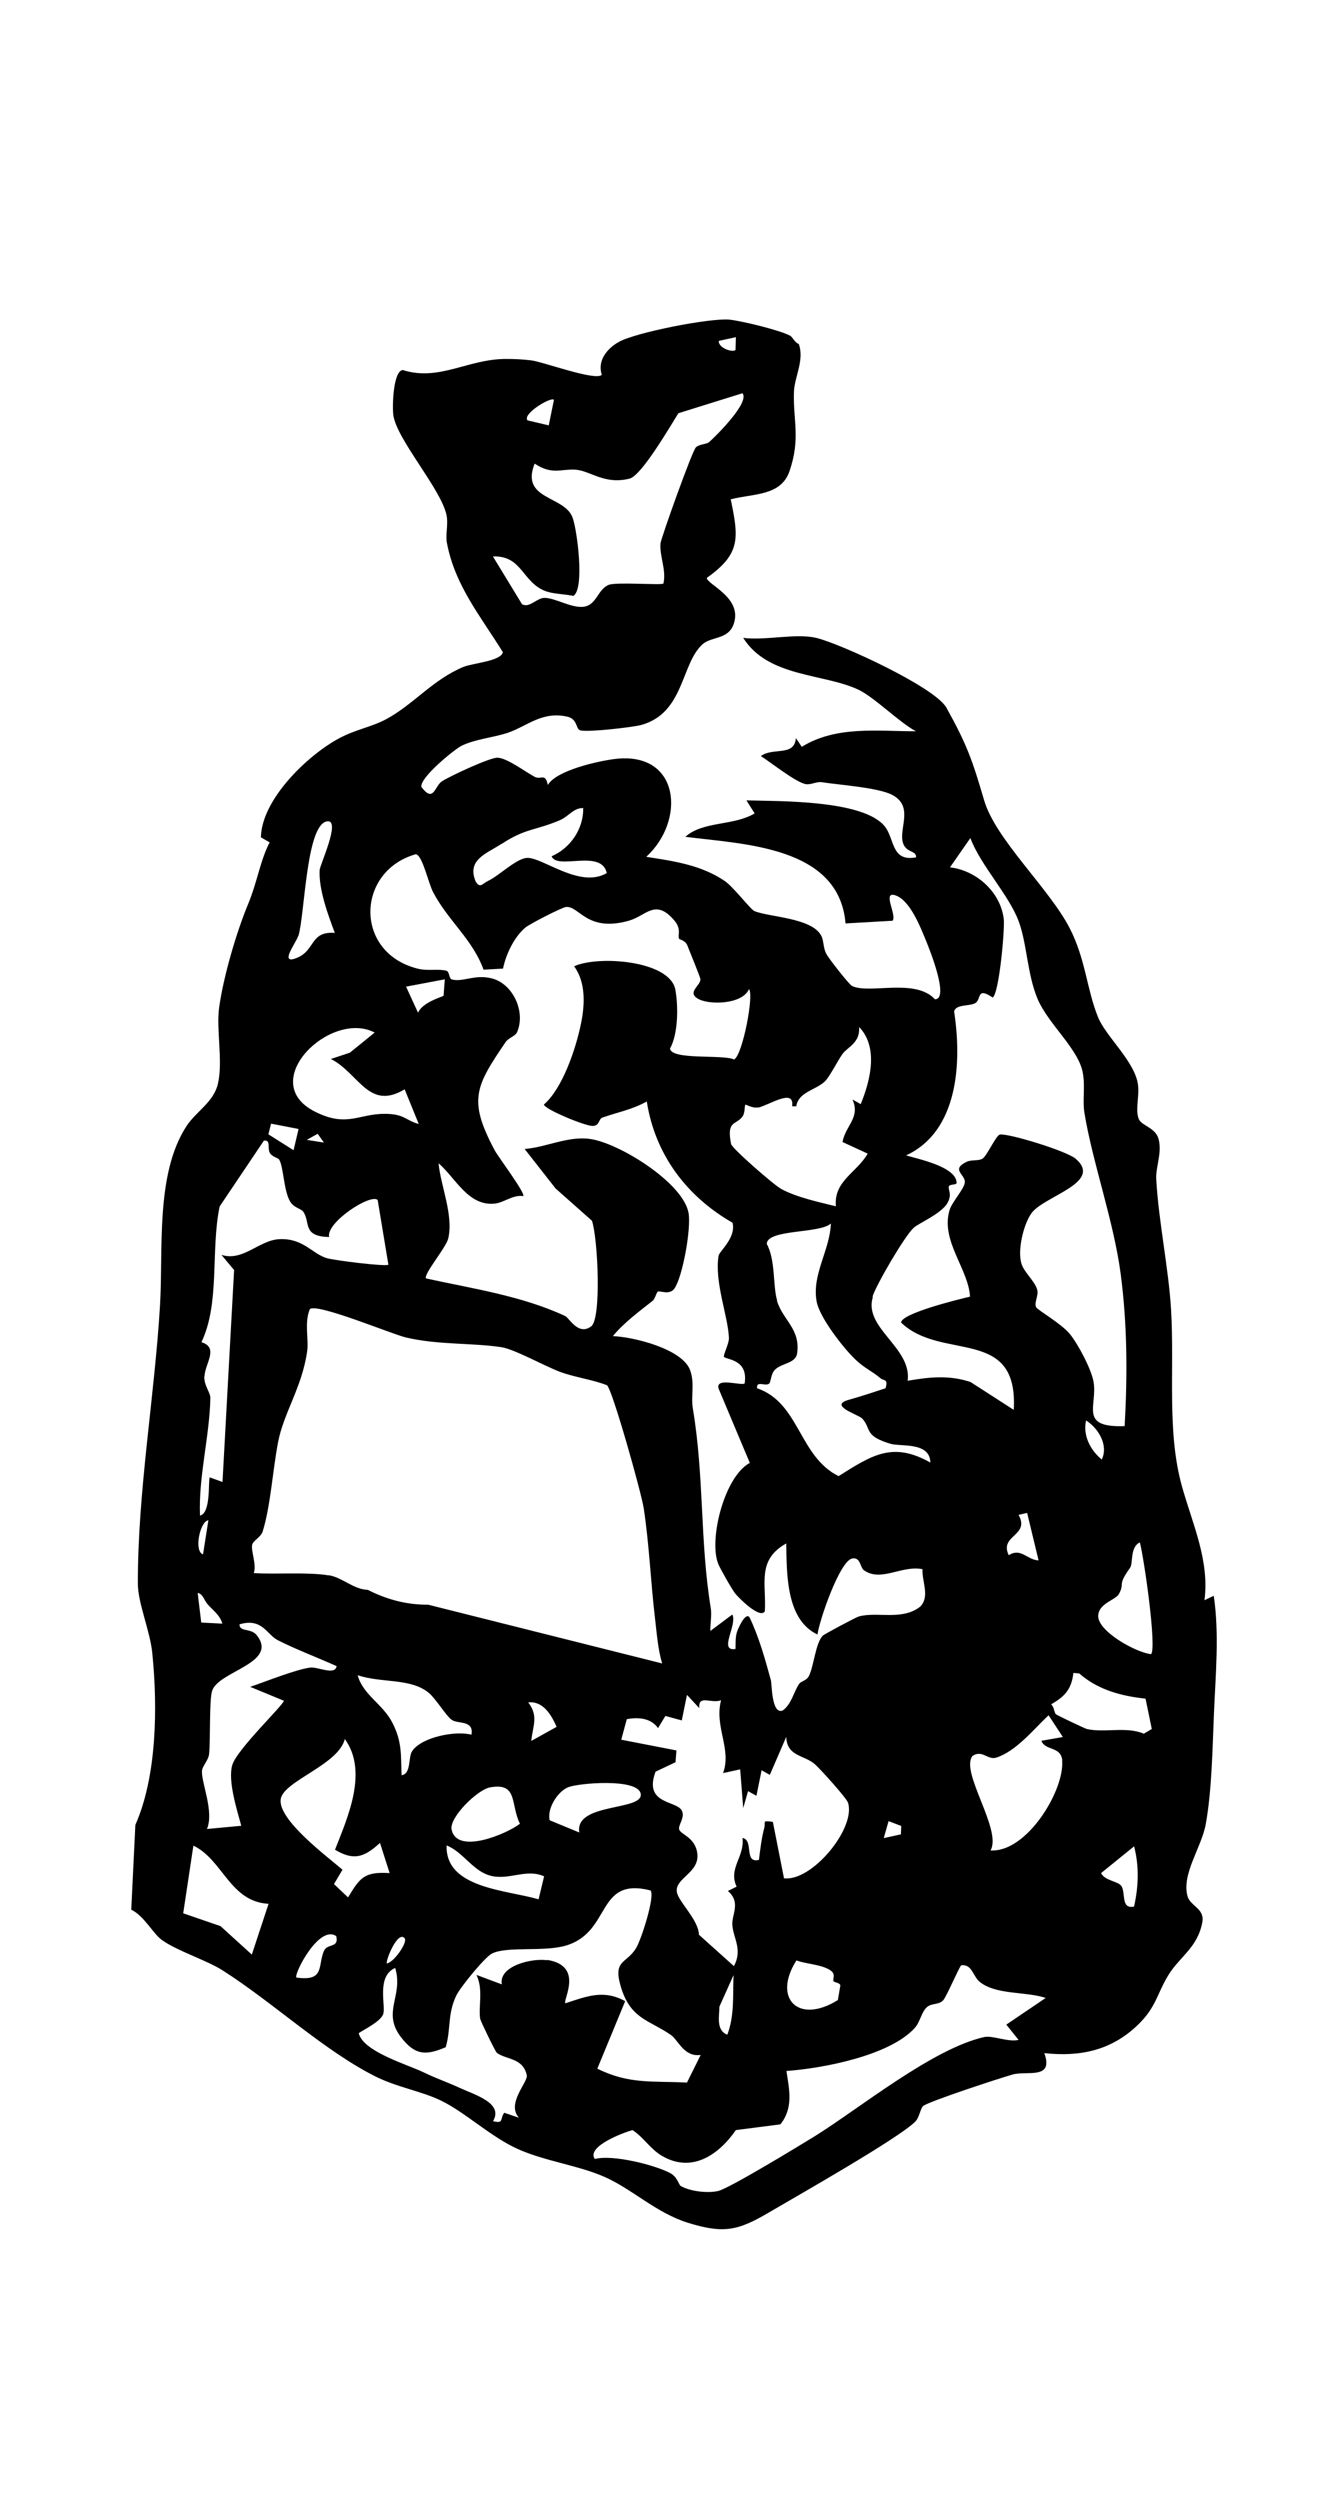 <?xml version="1.0" encoding="UTF-8"?>
<svg id="a" data-name="icons_verschieden Bild" xmlns="http://www.w3.org/2000/svg" width="75.04" height="140" viewBox="0 0 75.04 140">
  <path d="M67.93,89.38l-.48.23c.29-2.21-.66-4.25-1.25-6.34-.87-3.08-.42-6.54-.62-9.92-.13-2.28-.7-4.96-.83-7.31-.04-.7.34-1.47.13-2.26-.17-.64-.96-.74-1.11-1.12-.23-.58.11-1.43-.09-2.16-.32-1.23-1.77-2.51-2.19-3.54-.64-1.58-.69-3.25-1.6-5.01-1.17-2.24-4.14-4.95-4.78-7.14-.66-2.25-.96-3.11-2.11-5.18-.64-1.15-5.92-3.58-7.29-3.91-1.14-.27-2.84.16-4.09,0,1.4,2.22,4.49,1.98,6.45,2.9.9.43,2.25,1.8,3.22,2.33-2.15,0-4.46-.32-6.39.87l-.33-.49c-.08,1.06-1.3.5-1.96,1.01.57.36,1.94,1.46,2.51,1.57.28.05.61-.15.89-.11,1.03.16,3.16.3,3.95.71,1.32.69.23,2.06.67,2.84.24.41.69.29.67.66-1.4.26-1.19-1.03-1.75-1.73-1.19-1.49-5.89-1.41-7.75-1.46l.46.73c-1.19.71-2.89.42-3.88,1.31,3.29.42,8.61.53,8.97,4.85l2.63-.15c.27-.29-.61-1.69.17-1.42.82.28,1.4,1.79,1.72,2.57.2.49,1.3,3.24.49,3.25-1.11-1.21-3.69-.27-4.65-.75-.16-.08-1.23-1.45-1.39-1.72-.24-.37-.17-.79-.33-1.09-.52-1.01-2.92-1.04-3.74-1.38-.22-.09-1.19-1.37-1.67-1.69-1.33-.9-2.86-1.11-4.39-1.35,2.22-2.03,1.9-5.92-1.75-5.48-.97.12-3.31.65-3.76,1.46-.15-.71-.38-.27-.74-.46-.51-.27-1.56-1.07-2.09-1.07-.44,0-2.61,1.01-3.1,1.32-.41.26-.46,1.24-1.15.32-.12-.5,1.82-2.09,2.25-2.31.79-.38,1.75-.45,2.57-.72,1.08-.36,1.93-1.23,3.34-.91.6.13.47.7.74.77.45.11,2.89-.17,3.4-.3,2.43-.67,2.22-3.42,3.44-4.52.53-.48,1.57-.22,1.8-1.33.29-1.35-1.57-2.05-1.56-2.39,1.91-1.35,1.79-2.24,1.34-4.4,1.29-.33,2.81-.18,3.29-1.57.63-1.84.2-2.81.25-4.44.03-.85.6-1.79.27-2.69-.21-.06-.37-.41-.48-.46-.61-.32-2.68-.82-3.39-.9-1.06-.11-5.29.72-6.21,1.25-.66.37-1.21,1.05-.95,1.84-.35.36-3.25-.72-3.95-.81-.47-.06-.95-.08-1.42-.08-2.13,0-3.73,1.27-5.78.62-.55.07-.59,2.13-.52,2.55.21,1.36,2.65,4.1,2.97,5.55.12.54-.07,1.11.03,1.6.46,2.39,1.88,4.08,3.13,6.1-.1.51-1.7.61-2.22.83-1.7.71-2.78,2.09-4.29,2.91-.87.47-1.71.57-2.69,1.1-1.77.96-4.31,3.42-4.35,5.53l.49.28c-.52.99-.7,2.24-1.2,3.44-.65,1.56-1.39,4.07-1.63,5.82-.17,1.25.23,3.01-.07,4.27-.24,1.02-1.21,1.53-1.75,2.35-1.76,2.69-1.3,6.92-1.49,10.06-.31,5.15-1.25,10.4-1.24,15.57,0,1.1.69,2.65.81,3.91.3,2.98.26,6.87-.95,9.6l-.23,4.75c.71.33,1.22,1.34,1.71,1.69.82.6,2.49,1.13,3.38,1.69,2.82,1.79,5.68,4.49,8.55,5.94,1.22.62,2.63.84,3.73,1.38,1.35.66,2.79,2.04,4.3,2.71,1.5.67,3.34.9,4.81,1.54,1.56.68,2.9,2.02,4.69,2.58,1.98.61,2.78.46,4.51-.56,1.55-.91,7.32-4.18,8.23-5.11.23-.23.29-.77.45-.88.44-.29,4.22-1.53,4.99-1.75.79-.23,2.33.31,1.78-1.2,2.04.22,3.77-.16,5.25-1.59,1.03-1,1.06-1.74,1.7-2.78.63-1.03,1.64-1.54,1.9-2.96.14-.78-.67-.89-.83-1.46-.34-1.24.79-2.74,1.02-4.02.35-1.93.38-4.32.46-6.19.09-2.2.31-4.44-.01-6.61ZM41.21,18.88l-.02.72c-.16.15-.96-.1-.94-.51l.96-.21ZM31.02,22.39l-.29,1.43-1.19-.28c-.31-.35,1.31-1.34,1.48-1.15ZM27.61,31.16c1.66-.06,1.62,1.48,2.99,1.96.4.14,1.05.15,1.51.25.65-.41.2-3.75-.05-4.4-.47-1.23-2.93-.97-2.12-3.01.96.65,1.5.29,2.28.34.85.06,1.63.86,3.04.5.67-.17,2.27-2.93,2.73-3.66l3.59-1.12c.41.51-1.42,2.33-1.86,2.73-.16.14-.55.11-.75.3-.21.2-1.95,5.08-1.98,5.37-.07.71.34,1.5.16,2.26-.11.1-2.63-.1-3.06.07-.63.25-.67,1.15-1.43,1.23-.69.07-1.59-.51-2.18-.5-.41,0-.85.6-1.25.35l-1.62-2.66ZM48.86,72.61c.2-.65,1.8-3.4,2.31-3.86.27-.25,1.56-.79,1.89-1.39.27-.48.03-.74.07-.91.04-.16.44-.08.44-.21-.01-.91-2.17-1.34-2.83-1.54,2.93-1.35,3.13-5.21,2.69-8.06.1-.42.87-.28,1.19-.47.35-.21.05-.93.97-.31.36-.22.69-3.84.62-4.41-.2-1.56-1.59-2.72-3.01-2.88l1.14-1.64c.58,1.54,2.16,3.18,2.71,4.67.47,1.28.47,2.95,1.06,4.35.61,1.42,2.3,2.8,2.53,4.14.14.79-.03,1.51.09,2.24.45,2.76,1.64,6.05,2.03,9.02.37,2.82.38,5.68.22,8.51-2.59.09-1.51-1.13-1.74-2.48-.13-.72-.85-2.08-1.32-2.67-.47-.58-1.81-1.35-1.89-1.5-.14-.24.13-.63.06-.96-.11-.48-.72-.98-.88-1.46-.25-.74.1-2.22.55-2.85.7-.97,4.03-1.71,2.48-3.05-.51-.44-3.72-1.42-4.24-1.36-.22.03-.73,1.21-.99,1.36-.23.13-.61.04-.88.17-.91.44-.06.71-.1,1.15-.04.39-.73,1.1-.86,1.57-.5,1.71,1.07,3.29,1.15,4.83-.6.14-3.84.93-3.86,1.45,2.27,2.19,6.58.18,6.31,4.89l-2.42-1.56c-1.2-.4-2.31-.28-3.52-.07.24-1.87-2.49-2.95-1.95-4.69ZM61.7,81.73c-.64-.52-1.07-1.35-.88-2.19.7.45,1.26,1.39.88,2.19ZM57.04,84.83l.48-.11.64,2.66c-.65-.03-.99-.73-1.67-.29-.55-1.13,1.21-1.08.55-2.26ZM43.52,72.83c-.25-.85-.08-2.25-.58-3.17,0-.84,3-.57,3.59-1.15-.06,1.52-1.07,2.85-.8,4.36.15.89,1.49,2.6,2.14,3.23.55.53.94.66,1.44,1.08.19.16.44.01.28.56-.7.23-1.36.45-2.07.65-1.15.32.56.83.76,1.04.54.59.08.97,1.59,1.42.58.17,2.21-.12,2.23,1.05-2.11-1.19-3.26-.42-5.14.76-2.23-1.11-2.18-4.1-4.56-4.92-.07-.45.46-.09.67-.26.11-.09.09-.53.32-.77.38-.39,1.17-.35,1.25-.93.19-1.37-.8-1.85-1.13-2.94ZM42.44,62.03c.65-.15,2.06-1.12,1.92-.08h.23c.13-.81,1.08-.9,1.6-1.39.27-.26.73-1.18.99-1.54.28-.39,1-.62.93-1.51,1.1,1.14.63,3,.09,4.32l-.46-.26c.45,1.02-.39,1.45-.56,2.38l1.41.65c-.61,1.07-1.91,1.53-1.78,2.95-.97-.24-2.19-.5-3.06-.97-.41-.22-2.76-2.27-2.81-2.52-.26-1.31.25-1.05.62-1.51.18-.22.12-.62.18-.69.02-.03.41.22.7.15ZM28.09,47.26c1.33-.88,1.86-.74,3.24-1.32.54-.23.77-.7,1.33-.69.02,1.16-.71,2.24-1.77,2.7.31.79,2.79-.43,3.09.94-1.48.87-3.51-.82-4.41-.85-.62-.02-1.59.99-2.26,1.3-.3.14-.41.43-.67.03-.52-1.24.62-1.57,1.45-2.12ZM23.31,47.84c.37.12.68,1.64.96,2.15.86,1.61,2.19,2.61,2.81,4.31l1.09-.06c.16-.8.62-1.76,1.24-2.29.26-.22,2.05-1.13,2.28-1.16.75-.08,1.16,1.43,3.52.77.99-.28,1.48-1.26,2.54-.03.44.5.18.85.28,1.04.03.05.34.08.46.37.12.3.71,1.75.73,1.87.05.37-.74.72-.18,1.09.6.4,2.54.36,2.9-.51.3.26-.35,3.69-.83,3.94-.62-.3-3.5.05-3.59-.61.46-.82.47-2.37.3-3.3-.31-1.64-4.32-1.93-5.67-1.31.67.91.6,2.18.38,3.24-.29,1.4-1.03,3.6-2.07,4.5,0,.25,2.28,1.2,2.72,1.2.41,0,.33-.39.56-.47.83-.29,1.68-.45,2.48-.9.46,2.96,2.22,5.31,4.8,6.79.22.83-.74,1.6-.78,1.85-.24,1.48.54,3.41.58,4.61.01.32-.35.98-.27,1.06.16.16,1.36.13,1.15,1.48-.18.15-1.69-.38-1.45.31l1.74,4.14c-1.43.76-2.31,4.3-1.77,5.65.1.26.78,1.45.95,1.66.16.21,1.39,1.46,1.66,1,.1-1.52-.47-2.87,1.2-3.8.03,1.73-.01,4.27,1.75,5.1.1-.79,1.25-4.14,1.95-4.26.47-.08.43.51.65.66.96.68,2.1-.29,3.28-.06-.04.69.43,1.53-.13,2.1-1.02.8-2.41.26-3.44.55-.15.04-1.93.99-2.01,1.07-.41.41-.5,1.7-.78,2.26-.15.29-.45.28-.56.46-.31.48-.41,1.1-.9,1.47-.64.27-.61-1.49-.67-1.69-.32-1.17-.67-2.43-1.2-3.53-.24-.3-.65.68-.68.77-.12.33-.09.68-.1,1.01-.98.16.12-1.36-.18-1.93l-1.23.92c-.01-.42.09-.88.02-1.3-.61-3.75-.36-7.34-1-11.15-.12-.73.12-1.42-.16-2.17-.45-1.17-3.12-1.84-4.32-1.89.63-.76,1.46-1.37,2.22-1.97.15-.12.2-.44.3-.52.1-.08.66.23.94-.19.46-.7.93-3.35.78-4.21-.29-1.69-3.88-3.92-5.51-4.15-1.24-.18-2.46.47-3.67.56l1.73,2.21,2.04,1.81c.33.96.54,5.47-.04,5.91-.72.55-1.24-.47-1.45-.57-2.41-1.13-5.2-1.54-7.8-2.11-.17-.21,1.11-1.71,1.24-2.23.31-1.31-.43-2.98-.54-4.22.96.83,1.66,2.41,3.14,2.26.52-.05,1.02-.51,1.6-.42.15-.14-1.39-2.18-1.6-2.57-1.5-2.82-1.07-3.57.61-6.05.18-.26.54-.32.65-.57.49-1.14-.24-2.7-1.41-3-.96-.25-1.61.22-2.24.06-.18-.05-.13-.44-.31-.49-.45-.12-1.04.02-1.58-.11-3.61-.88-3.49-5.48-.12-6.42ZM50.47,102.25l-.02.47-.96.21.27-.95.71.27ZM46.69,110.95c.03.06.35.08.37.23l-.14.82c-2.24,1.39-3.66-.12-2.32-2.22.57.21,1.38.22,1.88.54.36.23.13.47.2.64ZM43.9,105.16l-.62-3.14c-.64-.08-.39-.02-.48.34-.15.54-.23,1.23-.3,1.79-.86.21-.27-1.11-.92-1.23.13,1.06-.81,1.69-.33,2.73l-.49.24c.75.64.21,1.32.25,1.9.05.75.59,1.37.09,2.31l-1.96-1.76c-.02-.82-1.11-1.81-1.23-2.36-.17-.8,1.28-1.09,1.14-2.19-.12-.93-.96-1.06-1.02-1.36-.05-.26.36-.67.14-1.06-.31-.55-2.14-.33-1.46-2.16l1.12-.53.05-.66-3.09-.6.31-1.15c.65-.12,1.34-.07,1.75.5l.41-.68.92.25.29-1.43.69.74c-.07-.78.67-.23,1.22-.44-.39,1.48.61,2.75.11,4.08l.96-.21.17,2.17.27-.95.47.26.29-1.43.46.26.92-2.13c.03,1.1,1,1.01,1.6,1.53.29.25,1.78,1.9,1.86,2.16.45,1.43-2.03,4.44-3.6,4.23ZM41.08,110.59c-.05,1.13.06,2.27-.35,3.35-.64-.24-.45-1.05-.44-1.58l.79-1.76ZM32.45,102.62l-1.67-.69c-.15-.67.45-1.61,1.04-1.85.57-.23,3.91-.52,4.06.37.17.97-3.71.48-3.44,2.16ZM22.49,99.41c-.05-1.13.04-1.83-.5-2.91-.54-1.08-1.67-1.59-1.96-2.69,1.36.45,2.92.15,3.95.96.41.32.99,1.31,1.32,1.54.34.24,1.25,0,1.1.83-.91-.24-2.8.14-3.32.92-.23.33-.04,1.27-.59,1.35ZM21.66,109.95c-.06-.21.63-1.87,1-1.41.18.23-.6,1.35-1,1.41ZM15.9,95.23c0,.23-2.66,2.75-2.9,3.63-.24.9.27,2.48.51,3.38l-1.92.18c.41-.98-.32-2.59-.28-3.25.02-.28.37-.6.4-.96.08-.79,0-3.01.17-3.53.36-1.11,3.75-1.55,2.49-3.12-.32-.4-.96-.16-.96-.6,1.28-.38,1.53.58,2.15.89.98.5,2.27.99,3.29,1.45-.08.54-1.05.03-1.47.08-.8.1-2.51.79-3.37,1.08l1.89.78ZM18.42,88.22c-1.21-.2-2.93-.05-4.21-.13.17-.47-.16-1.23-.09-1.58.05-.24.48-.42.59-.75.44-1.41.56-3.42.86-4.99.31-1.65,1.35-3.09,1.63-5.1.1-.68-.17-1.58.15-2.36.39-.36,4.57,1.39,5.36,1.58,1.79.43,3.72.3,5.37.55.72.11,2.39,1.04,3.25,1.37.85.32,1.81.43,2.66.76.3.23,1.93,6.03,2.06,6.9.31,2.04.39,4.14.63,6.15.1.84.16,1.72.4,2.53l-13.1-3.29c-1.2.01-2.32-.29-3.38-.83-.82-.03-1.43-.7-2.19-.82ZM29.11,102.13c-.74.57-3.53,1.75-3.82.32-.14-.67,1.44-2.23,2.15-2.36,1.59-.29,1.13.96,1.68,2.04ZM27.52,105.05c1.04.23,1.96-.42,2.95.02l-.31,1.29c-1.76-.53-5.23-.6-5.15-3.02.94.37,1.5,1.49,2.52,1.71ZM29.75,97.49c.09-.86.42-1.39-.17-2.16.84-.09,1.3.71,1.59,1.37l-1.42.79ZM23.41,56.71l-.67-1.46,2.17-.41-.07.92c-.06.06-1.17.35-1.43.95ZM20.97,57.83l-1.38,1.12-1.06.35c1.58.81,2.11,2.91,4.13,1.7l.79,1.94c-.63-.16-.77-.48-1.53-.55-1.75-.16-2.36.84-4.3-.15-3.28-1.67.89-5.71,3.36-4.42ZM18.13,63.98l-.95-.15.61-.34.35.49ZM16.71,52.41c.37-1.21.43-6.37,1.65-6.42.71-.03-.44,2.43-.46,2.73-.06,1.08.47,2.51.85,3.52-1.38-.1-1.09.95-2.08,1.38-1.11.48-.08-.83.03-1.21ZM15.17,62.92l1.55.3-.28,1.19-1.41-.89.15-.6ZM11.45,77.09c.02-.73.83-1.62-.17-1.93,1.05-2.19.51-5.17,1.02-7.6l2.48-3.69c.42-.05.16.46.35.72.14.2.44.25.5.34.25.39.25,1.72.61,2.34.21.37.61.4.74.58.42.6-.07,1.39,1.45,1.42-.18-.82,2.35-2.46,2.72-2.07l.6,3.62c-.13.12-3.04-.24-3.46-.37-.82-.25-1.3-1.11-2.62-1.06-1.16.04-2.05,1.27-3.27.88l.71.85-.65,11.87-.71-.26c-.11.14.09,1.99-.55,2.14-.09-2.18.54-4.44.58-6.59,0-.31-.35-.68-.34-1.19ZM11.67,85.13l-.3,1.91c-.52-.16-.18-1.85.3-1.91ZM11.62,89.83c.29.33.7.61.83,1.09l-1.18-.06-.2-1.66c.3.05.36.42.56.64ZM14.11,109.46l-1.76-1.6-2.09-.72.57-3.79c1.66.8,2.04,3.14,4.21,3.26l-.94,2.85ZM18.13,109.27c-.34.83.06,1.69-1.53,1.47-.17-.16,1.26-2.99,2.23-2.32.16.7-.5.37-.7.85ZM18.7,105.51l.48-.81c-.86-.74-3.63-2.8-3.46-3.95.15-1.02,3.24-1.92,3.59-3.37,1.32,1.83.16,4.39-.55,6.2,1.05.63,1.63.43,2.52-.38l.54,1.69c-1.43-.09-1.66.26-2.33,1.36l-.8-.76ZM30.64,109.77c-.81-.13-2.72.3-2.54,1.35l-1.42-.53c.4.83.1,1.76.21,2.46.02.12.85,1.85.94,1.91.54.39,1.46.27,1.67,1.25.08.38-1.16,1.58-.44,2.38l-.82-.28c-.26.33,0,.63-.63.47.6-1.01-1.01-1.47-1.86-1.86-.59-.28-1.28-.51-2.04-.88-.92-.44-3.39-1.16-3.62-2.19.37-.24,1.19-.64,1.36-1.04.19-.43-.41-2.13.68-2.61.48,1.58-.78,2.47.35,3.91.78.99,1.37,1,2.48.53.3-1.02.09-1.84.59-2.89.22-.46,1.58-2.13,1.99-2.35.84-.44,2.96-.07,4.21-.47,2.51-.8,1.63-3.84,4.68-3.07.27.29-.52,2.77-.81,3.23-.54.89-1.3.64-.86,2.14.54,1.84,1.58,1.87,2.82,2.73.4.28.73,1.25,1.66,1.11l-.77,1.55c-1.9-.1-3.23.11-5.02-.78l1.56-3.78c-1.2-.66-2.13-.28-3.35.12-.15-.19,1.06-2.1-1.02-2.43ZM56.35,113.37l.69.86c-.58.14-1.45-.26-1.92-.16-2.88.64-6.97,3.98-9.47,5.54-.86.53-4.8,2.93-5.43,3.08-.61.14-1.58.02-2.1-.28-.11-.06-.18-.5-.57-.71-.84-.46-3.25-1.07-4.24-.8-.49-.7,1.6-1.48,2.11-1.62.62.4.99,1.06,1.66,1.45,1.65.96,3.14-.03,4.13-1.45l2.49-.32c.74-.92.5-1.94.34-2.99,1.99-.14,5.74-.84,7.17-2.39.34-.37.39-.95.73-1.21.25-.2.65-.1.88-.36.19-.21.91-1.9,1.01-1.96.63-.07.64.64,1.07.96.94.71,2.55.5,3.66.87l-2.2,1.49ZM59.48,98.59c.14,1.66-1.98,5.16-4.01,5.03.66-1.15-1.72-4.4-1.01-5.29.55-.37.85.25,1.34.09,1.11-.36,2.09-1.59,2.92-2.37l.8,1.22-1.2.21c.21.58,1.1.28,1.17,1.12ZM63.52,106.76c-.79.18-.45-.8-.74-1.17-.18-.24-.92-.28-1.12-.7l1.85-1.5c.29,1.13.25,2.23,0,3.36ZM64.07,97.09c-.99-.43-2.22-.04-3.21-.27-.09-.02-1.65-.76-1.72-.82-.12-.1-.1-.43-.28-.56.76-.43,1.15-.85,1.25-1.76l.33.03c1.04.92,2.37,1.27,3.71,1.41l.35,1.7-.44.26ZM64.47,92.63c-.82-.07-2.99-1.27-2.97-2.14.02-.72.97-.88,1.16-1.23.35-.64-.12-.43.62-1.46.19-.26-.02-1.15.55-1.43.23.84.96,5.91.63,6.26Z"/>
</svg>